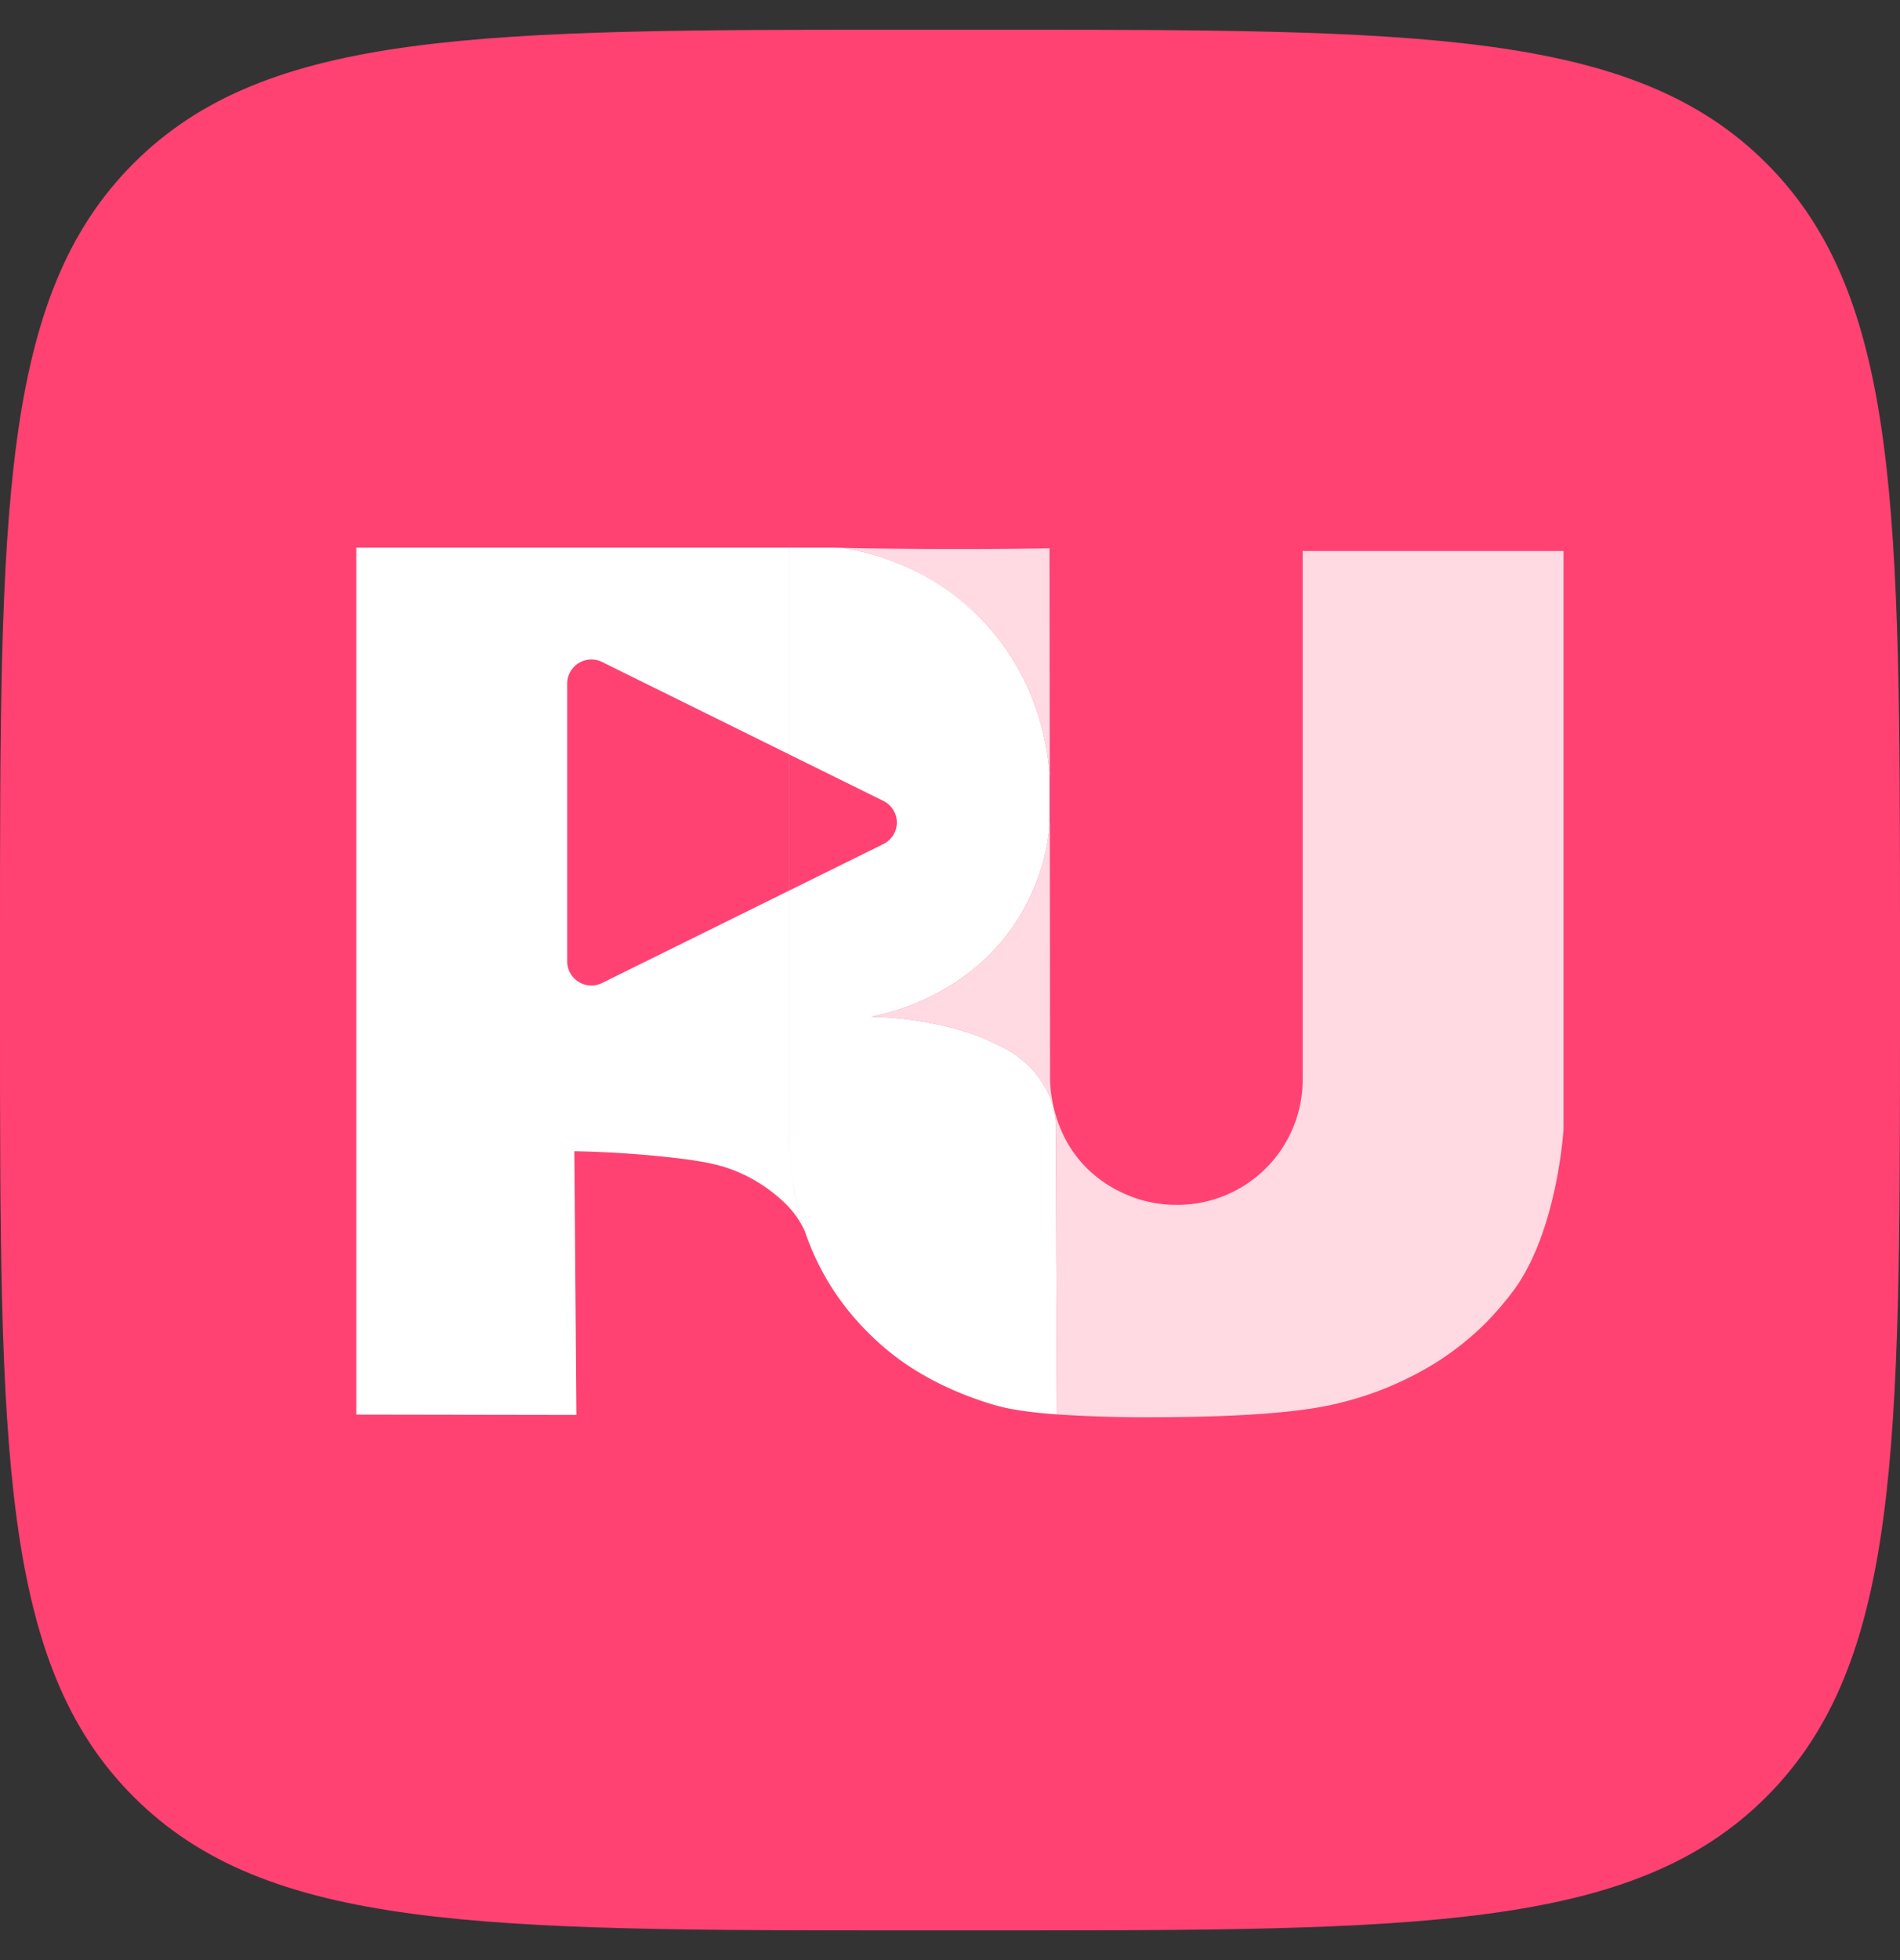 <svg xmlns="http://www.w3.org/2000/svg" width="32" height="33" fill="none" viewBox="0 0 32 33"><rect x="0" y="0" width="32" height="33" fill="#333333" stroke="none"/><path fill="#FF4272" fill-rule="evenodd" d="M15.36 32.5c-7.24 0-10.861 0-13.11-2.25C0 28.002 0 24.38 0 17.14v-1.28C0 8.62 0 4.999 2.25 2.75 4.498.5 8.12.5 15.36.5h1.28c7.24 0 10.861 0 13.11 2.25C32 4.998 32 8.62 32 15.86v1.28c0 7.24 0 10.861-2.25 13.11-2.249 2.25-5.87 2.25-13.11 2.25h-1.28Z" clip-rule="evenodd"/><path fill="#fff" d="M21.94 9.277h4.393v9.737s-.1 1.69-.829 2.696a5.375 5.375 0 0 1-.484.566l-.01.01a4.915 4.915 0 0 1-.796.636 5.533 5.533 0 0 1-1.582.68c-.304.08-1.02.253-3.148.258a22.863 22.863 0 0 1-1.682-.047l-.005-1.162v-.14a3134.522 3134.522 0 0 1-.01-2.212v-.125l-.004-1.051a1.512 1.512 0 0 0-.108-.663 1.593 1.593 0 0 0-.307-.473c-.218-.234-.449-.341-.695-.458a3.37 3.37 0 0 0-.578-.208 5.986 5.986 0 0 0-1.422-.204c.286-.055 1.592-.336 2.415-1.557.41-.608.552-1.227.593-1.717l.004 4.332c.005.177.043.92.619 1.492.366.364.79.499.92.536.273.077.49.082.567.082h.039a2.11 2.11 0 0 0 2.11-2.11V9.277Zm-7.742-.053a99.221 99.221 0 0 0 3.478.007l.004 3.841c-.026-.377-.145-1.613-1.156-2.652a4.188 4.188 0 0 0-2.326-1.196Z" opacity=".804"/><path fill="#fff" d="M13.292 9.22v9.938c.004.336.041.919.262 1.569a1.528 1.528 0 0 0-.35-.486 2.616 2.616 0 0 0-.726-.488l-.013-.006-.026-.011c-.275-.119-.568-.19-1.252-.261a17.826 17.826 0 0 0-1.514-.093l.035 4.44L6 23.816V9.22h7.292Zm.714 0 .192.004c.389.061 1.44.285 2.326 1.196.965.992 1.117 2.162 1.152 2.595v.883a3.557 3.557 0 0 1-.588 1.662c-.823 1.22-2.129 1.502-2.415 1.557a5.98 5.98 0 0 1 1.422.204c.259.07.432.139.578.208.247.116.477.224.695.458.198.212.286.42.308.473.113.278.116.526.107.663l.008 2.228.005 1.114v.186l.006 1.162c-.668-.049-.943-.124-1.105-.174-.905-.274-1.445-.669-1.63-.811a4.627 4.627 0 0 1-.925-.953 4.336 4.336 0 0 1-.512-.942 1.503 1.503 0 0 0-.076-.206 5.076 5.076 0 0 1-.261-1.57V9.22h.713Zm-.452 11.507c.035.077.059.148.075.206a4.513 4.513 0 0 1-.075-.206Zm1.323-7.243-4.739-2.34a.407.407 0 0 0-.585.366v4.675c0 .302.317.497.585.366l4.739-2.34a.404.404 0 0 0 0-.727Z"/></svg>
